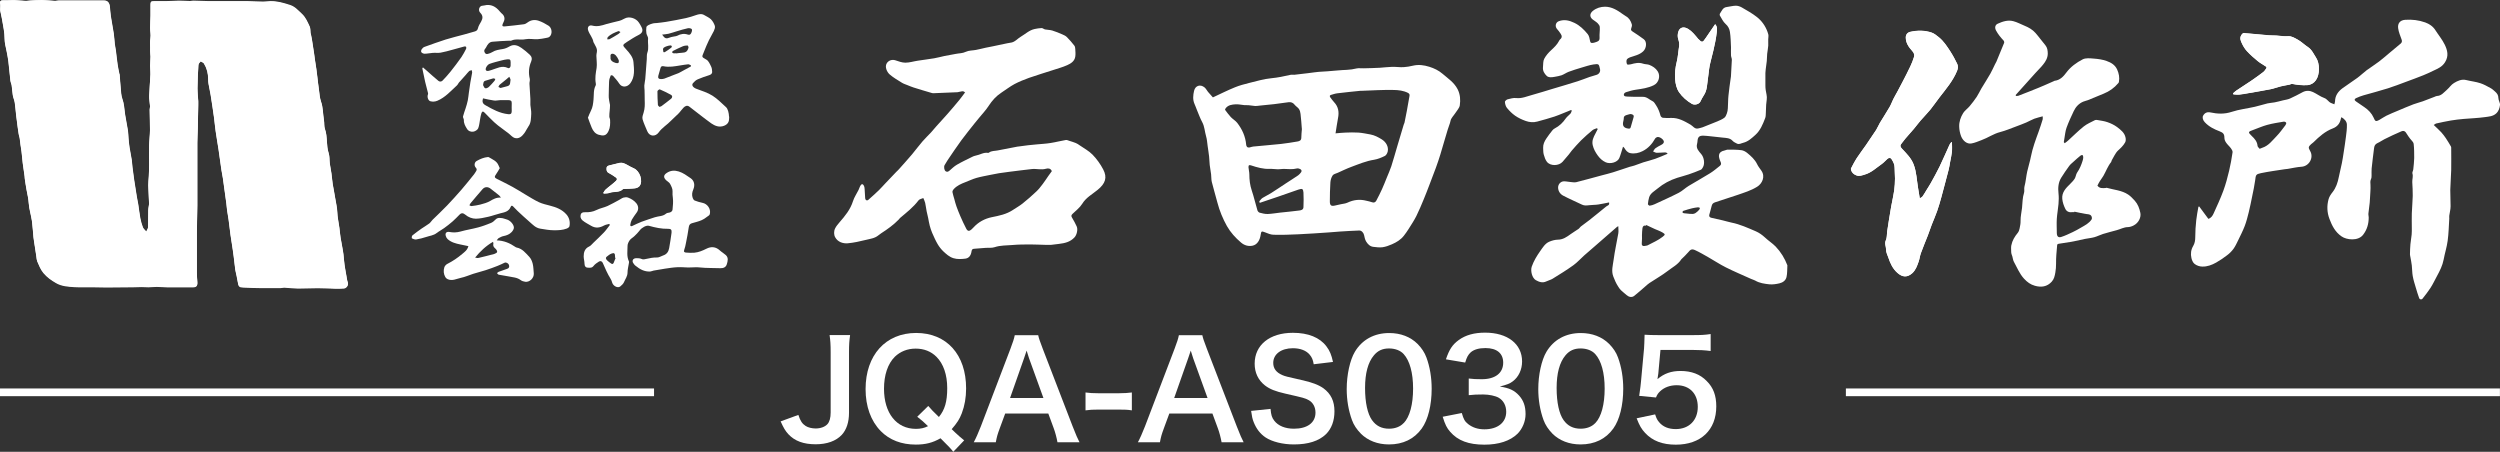 <?xml version="1.0" encoding="UTF-8"?>
<svg id="_レイヤー_2" data-name="レイヤー_2" xmlns="http://www.w3.org/2000/svg" viewBox="0 0 324.29 58.61">
  <rect x="0" y="0" width="324.29" height="58.61" fill="#333333" stroke="none"/>
  <defs>
    <style>
      .cls-1, .cls-2 {
        fill: #fff;
      }

      .cls-2 {
        fill-rule: evenodd;
      }
    </style>
  </defs>
  <g id="_レイヤー_1-2" data-name="レイヤー_1">
    <g>
      <g id="b">
        <g id="c">
          <g>
            <path class="cls-2" d="M18.97,30.02c-.19-.23-.36-.37-.43-.54-.14-.38-.26-.77-.33-1.17-.11-.58-.17-1.17-.26-1.75-.05-.34-.13-.68-.19-1.02-.12-.74-.24-1.48-.35-2.22-.08-.55-.15-1.1-.22-1.65-.04-.31-.05-.62-.09-.92-.09-.55-.2-1.09-.29-1.64-.06-.39-.1-.78-.13-1.17-.03-.34-.02-.68-.08-1.02-.11-.7-.26-1.4-.37-2.11-.1-.67-.11-1.34-.35-1.99-.17-.46-.17-1-.22-1.5-.06-.55-.09-1.1-.13-1.65,0-.04-.03-.08-.04-.12-.08-.4-.18-.81-.23-1.22-.09-.59-.14-1.18-.22-1.78-.04-.28-.1-.56-.14-.84-.05-.46-.07-.93-.14-1.39-.11-.74-.26-1.46-.37-2.2-.06-.42-.09-.84-.13-1.26-.05-.53-.32-.81-.77-.8h-5.88c-.15,0-.31.05-.46.05-.57-.03-1.13-.09-1.7-.11-.51,0-1.02.03-1.52.06-.19,0-.38.06-.56.05-.52,0-1.01-.07-1.5-.09C1.42,0,.97.07.52.04.08.02-.06.14.03.58.06.72.03.87.03,1.01S0,1.29.03,1.42c.07.37.17.73.23,1.1.14.86.35,1.71.34,2.6,0,.51.16,1.01.25,1.52.08.43.18.86.23,1.3.1.85.17,1.71.27,2.57.02.19.13.38.16.57.06.43.08.87.15,1.3.05.32.2.62.25.94.08.54.12,1.09.18,1.64.06.54.14,1.09.21,1.63.04.29.08.58.13.87.03.16.09.31.12.48.04.29.07.59.11.88.04.29.1.58.13.87.06.51.1,1.02.16,1.53.07.56.16,1.12.24,1.68,0,.09,0,.19.02.29.08.5.14,1.01.24,1.5.12.58.24,1.15.28,1.75.06.76.3,1.5.41,2.25.1.7.13,1.41.2,2.12.05.43.13.85.19,1.28.06.42.12.83.19,1.25.03.2.04.41.11.59.23.53.43,1.05.81,1.51.47.56,1.04.95,1.65,1.3.72.41,1.55.46,2.36.51.78.05,1.57,0,2.36.02.6,0,1.2.03,1.81.03,1.14,0,2.27-.02,3.41-.03.38,0,.76-.03,1.15-.03.29,0,.59.03.88.03.36,0,.72-.06,1.08-.05.46,0,.93.05,1.39.06h3.26c.49,0,.64-.17.6-.66-.03-.42-.06-.83-.06-1.25,0-1.69-.01-3.38,0-5.07,0-1.2.05-2.4.06-3.6.01-1.02,0-2.05,0-3.07v-5.06c0-.61.04-1.22.06-1.83.03-1.03.04-2.06.06-3.09v-.48c-.03-.55-.11-1.11-.1-1.66.01-1.01.06-2.02.12-3.03.01-.17.15-.35.28-.48.03-.03.25.1.37.18.06.04.09.12.12.18.36.59.49,1.24.5,1.93,0,.21.01.42.05.63.08.48.19.95.27,1.42.09.52.16,1.04.24,1.56.07.49.14.97.21,1.46.07.56.12,1.13.2,1.69.11.78.25,1.56.37,2.34.13.9.25,1.79.38,2.69.05.36.14.72.19,1.08.16,1.09.3,2.18.45,3.27.04.28.05.57.09.85.06.42.14.84.2,1.26.09.66.16,1.32.25,1.98.09.64.19,1.27.29,1.9.04.29.09.58.12.88.07.55.13,1.11.2,1.67,0,.07.02.14.04.22.09.46.21.91.28,1.37.09.62.17.72.7.75.84.04,1.67.06,2.51.07.77,0,1.53,0,2.3,0,.18,0,.35-.06.53-.06.6.03,1.2.11,1.79.12.85,0,1.7-.05,2.55-.05.74,0,1.48.05,2.22.07.39,0,.77.02,1.16-.02.38-.03.64-.46.51-.77-.05-.12-.07-.26-.1-.39-.04-.2-.07-.39-.1-.59-.07-.43-.16-.87-.22-1.31-.06-.45-.09-.9-.14-1.35-.02-.16-.04-.31-.07-.47-.1-.56-.21-1.11-.3-1.67-.07-.44-.1-.88-.16-1.32-.09-.68-.25-1.35-.27-2.03-.02-.6-.18-1.16-.26-1.74-.09-.62-.23-1.24-.33-1.86-.07-.47-.11-.95-.17-1.42-.06-.42-.15-.84-.21-1.26-.06-.45,0-.93-.15-1.35-.33-1.02-.11-2.11-.48-3.12-.13-.36-.06-.78-.13-1.17-.14-.79-.1-1.6-.38-2.39-.17-.49-.19-1.04-.27-1.57s-.13-1.07-.2-1.6c-.04-.35-.08-.7-.13-1.04-.06-.41-.13-.83-.19-1.24-.04-.27-.07-.54-.11-.82-.09-.6-.18-1.21-.28-1.81-.03-.21-.08-.41-.12-.61-.02-.08-.05-.16-.06-.24-.03-.26,0-.56-.1-.78-.28-.6-.52-1.21-1.04-1.68-.47-.43-.86-.9-1.51-1.12-.84-.28-1.67-.52-2.56-.5-.32,0-.63.06-.95.06-.65,0-1.29-.04-1.94-.06h-5.07c-.68,0-1.35-.04-2.03-.06-.14,0-.29.06-.43.05-.48-.01-.96-.05-1.44-.05-.57,0-1.14.05-1.71.06-.51.01-1.02,0-1.54,0-.37,0-.43.07-.43.42v1.43c-.01.53-.05,1.07-.05,1.6,0,.44.11.89.04,1.31-.1.54,0,1.07-.04,1.61-.01.26.05.53.05.79,0,.4-.05.79-.05,1.19,0,.37.05.75.04,1.12-.04.93-.13,1.85-.16,2.78-.01.45.08.9.11,1.35,0,.14-.05.29-.05.44.01.89.05,1.78.04,2.67,0,.66-.1,1.32-.11,1.98-.02.82,0,1.64,0,2.46,0,.51-.01,1.02-.04,1.53-.02.39-.08.78-.07,1.17.02.78.09,1.55.1,2.33,0,.3-.09.6-.1.91-.02.74,0,1.49-.03,2.23,0,.17-.14.33-.24.56v-.08Z"/>
            <path class="cls-2" d="M18.97,30.02c.1-.22.23-.39.24-.56.03-.74,0-1.49.03-2.23,0-.3.11-.61.1-.91-.02-.78-.09-1.56-.1-2.33,0-.39.06-.78.07-1.17.02-.51.03-1.02.04-1.53,0-.82-.01-1.64,0-2.46.02-.66.11-1.32.11-1.98,0-.89-.03-1.78-.04-2.67,0-.15.06-.29.05-.44-.03-.45-.13-.9-.11-1.35.03-.93.12-1.85.16-2.78.02-.37-.04-.75-.04-1.12,0-.4.05-.79.05-1.19,0-.26-.06-.53-.05-.79.03-.53-.06-1.07.04-1.61.07-.42-.04-.87-.04-1.31,0-.53.04-1.07.05-1.6.01-.48,0-.95,0-1.43,0-.36.06-.42.43-.42h1.54c.57,0,1.14-.05,1.71-.06.48,0,.96.04,1.44.05.14,0,.29-.06.43-.05.68.01,1.35.05,2.03.06,1.2.01,2.4,0,3.59,0h1.48c.65.01,1.29.05,1.94.06.32,0,.63-.05.95-.06.89-.02,1.72.23,2.56.5.65.21,1.04.69,1.51,1.12.52.47.76,1.09,1.04,1.68.1.23.07.52.1.78,0,.08.04.16.06.24.04.2.09.41.12.61.1.6.19,1.2.28,1.81.04.27.07.54.11.82.06.41.13.83.19,1.24.05.35.08.69.13,1.04.06.53.12,1.07.2,1.6.07.53.1,1.08.27,1.57.28.78.24,1.59.38,2.39.07.39,0,.81.13,1.17.36,1.01.14,2.1.48,3.12.14.42.09.9.15,1.35.06.42.15.84.21,1.26.07.47.1.95.17,1.42.1.62.24,1.24.33,1.86.08.58.25,1.14.26,1.74.02.68.18,1.35.27,2.03.06.44.09.88.16,1.32.09.56.2,1.11.3,1.67.03.16.05.31.07.47.05.45.08.91.14,1.35.06.44.14.87.22,1.31.03.2.06.39.1.59.02.13.05.26.1.39.13.31-.13.73-.51.77-.38.03-.77.03-1.16.02-.74-.02-1.48-.07-2.22-.07-.85,0-1.7.06-2.55.05-.6,0-1.19-.08-1.79-.12-.17,0-.35.05-.53.06-.77,0-1.53,0-2.3,0-.84,0-1.68-.03-2.51-.07-.52-.03-.61-.13-.7-.75-.06-.46-.18-.92-.28-1.37-.01-.07-.03-.14-.04-.22-.07-.56-.13-1.11-.2-1.67-.04-.29-.08-.59-.12-.88-.1-.63-.2-1.27-.29-1.9-.09-.66-.16-1.32-.25-1.98-.06-.42-.14-.84-.2-1.26-.04-.28-.05-.57-.09-.85-.15-1.09-.29-2.18-.45-3.27-.05-.36-.14-.72-.19-1.08-.13-.9-.25-1.79-.38-2.69-.12-.78-.26-1.56-.37-2.34-.08-.56-.13-1.13-.2-1.69-.06-.49-.14-.97-.21-1.46-.08-.52-.15-1.04-.24-1.56-.08-.48-.19-.95-.27-1.42-.04-.21-.05-.42-.05-.63,0-.69-.14-1.34-.5-1.93-.04-.06-.07-.14-.12-.18-.12-.08-.33-.21-.37-.18-.13.13-.27.31-.28.48-.06,1.01-.11,2.02-.12,3.03,0,.55.07,1.11.1,1.66v.48c-.02,1.03-.04,2.06-.06,3.09-.02.61-.05,1.22-.06,1.83-.01.87,0,1.75,0,2.62v5.51c-.01,1.2-.05,2.4-.06,3.6-.01,1.69,0,3.38,0,5.07,0,.42.03.83.06,1.25.04.49-.11.66-.6.66h-3.26c-.46,0-.93-.05-1.39-.06-.36,0-.72.05-1.08.05-.29,0-.59-.03-.88-.03-.38,0-.76.03-1.15.03-1.14,0-2.27.03-3.41.03-.6,0-1.2-.02-1.81-.03-.79,0-1.58.03-2.36-.02-.81-.05-1.64-.1-2.36-.51-.6-.34-1.18-.74-1.65-1.3-.39-.46-.58-.99-.81-1.51-.08-.18-.08-.39-.11-.59-.07-.42-.13-.83-.19-1.25-.06-.43-.14-.85-.19-1.28-.08-.71-.1-1.42-.2-2.12-.11-.76-.35-1.5-.41-2.25-.04-.6-.17-1.17-.28-1.75-.1-.5-.16-1-.24-1.5,0-.09,0-.19-.02-.29-.08-.56-.17-1.12-.24-1.68-.06-.51-.1-1.02-.16-1.53-.03-.29-.09-.58-.13-.87s-.06-.59-.11-.88c-.02-.16-.09-.31-.12-.48-.05-.29-.09-.58-.13-.87-.07-.54-.14-1.09-.21-1.63-.06-.55-.1-1.1-.18-1.64-.05-.32-.2-.62-.25-.94-.07-.43-.09-.87-.15-1.3-.03-.19-.13-.38-.16-.57-.1-.86-.16-1.72-.27-2.57-.05-.44-.16-.87-.23-1.3-.09-.51-.26-1.01-.25-1.52,0-.89-.2-1.74-.34-2.6-.06-.37-.16-.73-.23-1.1C.02,1.21.04,1.07.04.93S.06.64.04.5C-.06.14.08.02.52.04c.45.03.9-.03,1.35-.02.49.02.98.09,1.47.12.19,0,.37-.04.56-.05.51-.03,1.02-.07,1.52-.06.57,0,1.13.08,1.7.11.15,0,.31-.05.46-.05h5.88c.45-.02.72.26.77.8.04.42.07.85.13,1.26.11.74.26,1.46.37,2.2.07.46.09.93.14,1.39.03.28.1.56.14.84.08.59.13,1.19.22,1.78.06.41.15.81.23,1.22,0,.04.04.08.04.12.05.55.08,1.1.13,1.65.05.5.05,1.04.22,1.5.24.65.25,1.33.35,1.99.1.71.26,1.4.37,2.11.05.34.04.68.08,1.02.04.39.07.78.13,1.17.08.55.2,1.09.29,1.64.05.3.06.61.09.92.07.55.14,1.1.22,1.65.11.74.23,1.48.35,2.22.06.34.13.68.19,1.02.09.58.15,1.17.26,1.75.08.4.19.79.33,1.17.07.18.24.32.43.54l.03-.03Z"/>
            <g>
              <path class="cls-2" d="M249.02,25.72c-.09-.52-.15-.93-.22-1.35-.16-.99-.19-2-.55-2.97-.32-.87-.94-1.45-1.53-2.09-.19-.21-.29-.38-.1-.63.19-.24.38-.49.57-.73.36-.42.74-.84,1.1-1.26.29-.34.54-.7.83-1.03.43-.49.88-.96,1.3-1.46.4-.5.76-1.03,1.15-1.54.84-1.09,1.75-2.14,2.29-3.45.13-.32.16-.62.02-.91-.27-.55-.56-1.1-.89-1.61-.43-.66-.86-1.34-1.49-1.84-.29-.24-.61-.5-.95-.61-.9-.3-1.83-.3-2.76-.09-.35.08-.57.35-.58.71,0,.74.4,1.28.85,1.78.21.23.3.48.22.76-.13.42-.29.83-.48,1.23-.33.69-.68,1.37-1.03,2.05-.2.4-.42.79-.63,1.19-.18.34-.38.67-.55,1.01s-.29.7-.48,1.02c-.41.69-.85,1.37-1.26,2.06-.18.29-.3.62-.48.91-.43.66-.87,1.31-1.32,1.96-.4.57-.82,1.12-1.2,1.7-.28.42-.5.88-.74,1.33-.03.05,0,.14,0,.2.11.35.33.56.69.7.39.15.74,0,1.07-.1.86-.24,1.5-.87,2.22-1.37.27-.19.49-.45.74-.67.21-.18.41-.17.56.07.19.32.38.65.37,1.06,0,.47.06.95.05,1.42,0,.51-.03,1.03-.1,1.53-.11.72-.27,1.43-.4,2.14-.11.6-.2,1.2-.3,1.81-.08.47-.15.95-.22,1.43-.05.36,0,.77-.16,1.09-.21.44.04.81.02,1.22,0,.34.18.69.3,1.04.25.75.57,1.45,1.19,1.99.65.57,1.26.6,1.91.03.44-.4.63-.94.82-1.48.13-.37.17-.78.31-1.15.28-.77.6-1.53.9-2.29.18-.46.32-.92.5-1.38.23-.59.49-1.17.7-1.77.2-.57.37-1.16.53-1.74.33-1.19.64-2.38.95-3.58.09-.33.14-.68.2-1.02.08-.45.19-.9.24-1.36.04-.4,0-.8,0-1.2l-.09-.02c-.08.11-.17.22-.23.34-.43.94-.84,1.9-1.29,2.84-.35.73-.75,1.44-1.15,2.15-.17.3-.36.59-.54.88-.17.28-.33.56-.52.83-.07.1-.2.15-.36.25v-.03Z"/>
              <path class="cls-2" d="M289.66,12.12s.03.08.05.11c.25.01.5.06.74.03.39-.04.78-.12,1.17-.18.97-.17,1.95-.33,2.91-.52.45-.09.87-.26,1.32-.37.38-.09.77-.15,1.16-.23.11-.02.22-.11.32-.09.65.13,1.31.21,1.97.16.46-.03.85-.27,1.11-.64.53-.74.52-2.16.02-2.92-.32-.49-.54-1.04-1.08-1.39-.44-.29-.83-.69-1.31-.95-.39-.21-.77-.47-1.25-.44-.18.01-.37.02-.55,0-.33-.02-.66-.07-.99-.09-.31-.02-.63,0-.94-.03-.93-.08-1.86-.17-2.79-.25-.08,0-.17,0-.25-.02-.29-.09-.42.05-.56.29-.2.36-.06.69.08.98.17.38.39.75.67,1.05.43.46.91.88,1.4,1.29.33.27.71.47,1.07.71.05.03.1.15.08.18-.13.19-.25.4-.43.54-.52.4-1.07.78-1.61,1.16-.62.42-1.26.82-1.88,1.24-.15.1-.29.24-.43.36v.02Z"/>
              <path class="cls-2" d="M222.48,3.14c-.41.61-.81,1.19-1.21,1.77-.42.63-.48.65-1,.12-.02-.02-.03-.03-.04-.05-.38-.45-.73-.91-1.25-1.23-.58-.35-1.1-.22-1.29.41-.08.28-.1.62,0,.89.11.34.17.65.11,1-.11.64-.14,1.3-.29,1.93-.19.75-.27,1.5-.22,2.27.05.61.18,1.22.52,1.72.43.62,1,1.11,1.65,1.49.37.22.94.04,1.1-.28.14-.27.26-.55.43-.79.48-.68.44-1.48.56-2.23.09-.56.12-1.14.23-1.69.13-.65.33-1.27.47-1.92.16-.74.34-1.47.42-2.22.04-.37.17-.81-.19-1.2h0Z"/>
              <path class="cls-2" d="M78.27,25.01s.04.05.06.08c.25-.03.51,0,.74-.09.57-.22,1.26.01,1.75-.49.02-.02.08-.02.12-.02.48-.02.96-.02,1.43-.08.21-.03.48-.13.6-.3.48-.65.02-1.95-.74-2.28-.32-.13-.61-.31-.92-.48-.29-.16-.6-.3-.94-.23-.42.09-.84.2-1.26.31-.19.05-.4.09-.42.35s-.01.5.28.64c.32.16.62.38.92.58.21.14.16.32.02.45-.21.21-.45.39-.68.58s-.47.36-.68.56c-.11.11-.18.26-.27.39v.03Z"/>
              <path class="cls-2" d="M209.99,29.32c-.07.03-.17.05-.25.12-.5.43-.99.86-1.48,1.29-.49.43-.98.86-1.48,1.29-.43.37-.86.73-1.28,1.11-.47.42-.89.9-1.4,1.27-.87.63-1.79,1.19-2.71,1.76-.24.15-.54.21-.8.34-.49.24-.94.08-1.37-.16-.49-.28-.71-1.21-.53-1.75.26-.74.66-1.4,1.1-2.02.32-.45.63-.98,1.16-1.21.35-.15.74-.26,1.11-.27.68,0,1.17-.35,1.68-.72.33-.24.68-.44,1.01-.67.12-.08.19-.22.3-.31.37-.29.75-.55,1.12-.84.74-.58,1.46-1.18,2.19-1.77.16-.13.45-.14.36-.52-.47.09-.94.2-1.42.27-.39.06-.78.04-1.17.09-.32.04-.61.07-.91-.07-.81-.39-1.65-.75-2.45-1.17-.38-.2-.65-.57-.66-1.05,0-.44.34-.81.77-.81.31,0,.61.08.92.1.22.02.46.06.67.01,1.11-.28,2.22-.59,3.33-.89.48-.13.97-.24,1.44-.39.72-.22,1.43-.48,2.15-.71.2-.06.4-.09.6-.16.39-.13.78-.29,1.17-.42.51-.16,1.04-.28,1.55-.46.53-.19,1.05-.42,1.57-.64v-.1c-.09-.03-.18-.09-.27-.09-.37,0-.74.06-1.1.05-.16,0-.32-.11-.48-.17.1-.14.18-.32.31-.42.22-.16.47-.29.72-.42.44-.22.5-.5.11-.82-.14-.12-.33-.21-.5-.22-.12-.01-.31.1-.37.2-.39.7-.92,1.28-1.62,1.63-.49.25-1.06.38-1.62.26-.35-.08-.57-.35-.75-.66-.04-.07-.12-.12-.18-.17-.17.52-.29,1.01-.48,1.47-.23.56-1.17.82-1.77.55-.42-.19-.75-.5-1.02-.87-.3-.41-.54-.84-.66-1.35-.13-.58.1-1.03.35-1.5.1-.19.2-.39.3-.59-.03-.04-.07-.07-.1-.11-.19.08-.41.12-.57.25-.51.42-1.01.86-1.49,1.33-.43.42-.81.88-1.21,1.33-.14.16-.24.34-.38.5-.27.32-.54.64-.81.95-.49.55-1.59.57-2.03,0-.2-.26-.32-.61-.41-.94-.08-.27-.06-.57-.08-.86-.02-.46.17-.86.42-1.23.24-.36.5-.7.77-1.04.08-.11.2-.2.31-.26.6-.31,1.07-.76,1.45-1.32.16-.23.41-.39.59-.6.09-.1.12-.26.18-.39l-.1-.08c-.72.28-1.42.6-2.15.85-.74.25-1.49.44-2.24.65-.5.14-1.01.09-1.49-.08-.48-.17-.95-.39-1.37-.68-.4-.28-.76-.64-1.07-1.02-.16-.2-.24-.51-.26-.78,0-.1.22-.3.36-.33.37-.08.71-.21,1.12-.16.72.08,1.39-.23,2.07-.41.9-.25,1.79-.53,2.68-.8,1.07-.32,2.14-.63,3.21-.97.51-.16,1.01-.37,1.52-.55.3-.1.61-.19.92-.28.34-.1.53-.41.46-.74-.15-.68-.15-.71-.85-.61-.54.08-1.06.27-1.59.42-.54.16-1.08.33-1.62.53-.32.12-.6.33-.92.45-.28.1-.58.14-.88.2-.21.04-.42.07-.62.06-.15-.01-.33-.07-.43-.17-.31-.3-.54-.66-.49-1.14.04-.36,0-.78.16-1.08.22-.42.55-.8.9-1.12.39-.36.76-.71,1.01-1.18.04-.07.08-.16.14-.21.29-.23.27-.48.08-.75-.14-.21-.28-.41-.45-.59-.32-.34-.21-.88.21-1.03.72-.27,1.38-.1,2.04.22.7.34,1.23.87,1.71,1.45.19.23.25.59.31.9.04.22.14.27.31.25.13,0,.27-.05.39-.09.29-.09.56-.17.53-.6-.03-.45.06-.92.03-1.37,0-.17-.15-.37-.28-.5-.19-.19-.44-.32-.65-.49-.4-.32-.4-.76.03-1.11.48-.38,1-.53,1.57-.54.91,0,1.64.48,2.35.99.12.09.24.17.36.24.42.23.64.61.77,1.04.05.15,0,.35-.06.5-.09.22-.03.32.15.44.5.33,1,.65,1.47,1.01.43.32.36,1.16-.08,1.57-.49.46-1.12.57-1.72.78-.16.06-.37.18-.42.32-.06.17-.03.42.05.58.04.07.33.04.49,0,.53-.15,1.04-.27,1.59-.08.25.09.54.06.79.15.44.17.84.43,1.1.84.39.6.15,1.48-.5,1.8-.74.37-1.54.47-2.35.59-.43.06-.85.19-1.26.32-.19.06-.35.24-.25.44.05.1.28.13.44.13.66.02,1.32.05,1.98.03.54-.02.87.38,1.3.58.18.08.29.32.42.5.28.42.46.88.59,1.38.03.11.19.25.31.26.35.04.7.03,1.06.02.95-.04,1.73.42,2.52.87.32.18.54.61,1,.49.19-.05.39-.08.57-.15.64-.25,1.27-.5,1.9-.76.31-.13.64-.27.91-.47.16-.12.26-.36.33-.56.08-.21.12-.45.13-.68.04-.55.02-1.1.08-1.64.07-.76.19-1.51.29-2.26,0-.06.02-.13.03-.19.04-.73.09-1.47.12-2.2,0-.18-.1-.36-.11-.55-.02-.35,0-.71,0-1.06-.03-.67-.04-1.34-.14-2-.06-.39-.23-.75-.57-1.04-.32-.28-.51-.72-.74-1.09-.03-.05-.02-.16,0-.22.24-.35.37-.82.9-.88.39-.05.78-.16,1.17-.17.26,0,.54.09.77.22.67.39,1.36.77,1.97,1.25.62.49,1.09,1.14,1.37,1.91.08.23.16.42.12.69-.05.36,0,.73-.02,1.1-.02.36-.1.71-.14,1.07-.03.31-.02.63-.05.94-.04.36-.1.72-.14,1.08-.02.16-.04.32-.04.47v1.62c0,.4.06.79.15,1.19.1.41-.02.86-.05,1.3-.02.33-.02.67-.04,1-.02.24,0,.5-.08.72-.31.81-.63,1.62-1.29,2.21-.46.41-.92.85-1.56,1.01-.28.06-.53.26-.83.1-.19-.1-.41-.19-.55-.35-.36-.39-.83-.37-1.28-.42-.55-.07-1.1-.13-1.65-.18-.28-.03-.56-.06-.85-.07-.56-.02-.75.18-.78.75,0,.11-.04.23-.06.34-.14.57.23.92.55,1.3.38.45.48,1.25.22,1.7-.07.13-.16.28-.28.33-.51.22-1.04.42-1.57.6-.49.17-1,.29-1.5.45-.93.3-1.79.76-2.53,1.38-.4.34-.92.59-1.1,1.14-.09.29-.13.59-.16.89,0,.06.16.21.23.2.21-.03.43-.09.62-.18,1.05-.49,2.12-.96,3.15-1.49.46-.24.84-.62,1.28-.89.92-.56,1.86-1.07,2.77-1.64.46-.28.87-.64,1.29-.97.2-.16.17-.33.07-.56-.29-.64-.36-1.25.53-1.43.15-.03.3-.12.45-.11.58,0,1.16,0,1.73.07.26.03.54.18.75.35.51.42,1,.85,1.3,1.47.14.3.36.56.55.84.54.77.1,1.69-.56,2.09-.79.49-1.66.75-2.52,1.05-.97.33-1.94.65-2.92.96-.25.08-.39.21-.45.47-.09.39-.21.76-.31,1.15-.05.22.06.34.27.39.49.11.97.21,1.46.33.38.09.76.21,1.14.29,1.11.22,2.13.69,3.16,1.13.44.19.83.47,1.19.8.44.42.97.75,1.39,1.18.67.7,1.17,1.52,1.52,2.43v.03c-.03.5,0,1.01-.11,1.49-.1.45-.48.72-.91.82-.42.1-.88.17-1.31.13-.63-.07-1.28-.15-1.85-.49-.16-.09-.35-.13-.52-.21-1.1-.5-2.21-.96-3.28-1.5-.8-.4-1.54-.9-2.32-1.34-.55-.31-1.09-.63-1.66-.89-.43-.2-.61-.09-.9.27-.25.3-.54.56-.81.83-.03.03-.07.05-.09.09-.44.69-1.17,1.04-1.78,1.52-.74.57-1.57,1.03-2.35,1.55-.2.13-.38.31-.57.47-.47.4-.92.82-1.41,1.2-.31.24-.7.15-.99-.11-.24-.22-.51-.41-.74-.64-.15-.14-.26-.33-.37-.5-.26-.4-.44-.82-.61-1.27-.28-.75-.05-1.45.04-2.15.15-1.15.41-2.29.61-3.44.05-.29,0-.59,0-.93l.06-.02ZM213.54,29.19l-.03.08c-.28-.06-.43.08-.46.34-.04.29-.05.59-.06.89,0,.31.02.63-.02.93-.06.39.08.55.45.46.11-.03.24-.02.33-.08.65-.35,1.34-.63,1.93-1.1.34-.27.35-.33-.04-.56-.31-.18-.65-.3-.98-.44-.37-.17-.74-.35-1.11-.52h0ZM211.44,14.8c-.1.03-.3.07-.5.14-.18.07-.33.17-.31.41,0,.12-.03.25-.06.37-.15.59.05.88.64.96.19.02.28,0,.33-.21.11-.43.26-.85.37-1.29.06-.23-.1-.38-.46-.39h0ZM219.3,27.73c.51.12.81-.2,1.11-.52.06-.06.07-.16.1-.24-.08-.03-.17-.09-.25-.08-.26.03-.52.07-.77.13-.38.09-.76.21-1.13.33-.06.02-.13.13-.11.19,0,.05.11.12.18.12.29.04.58.06.87.09v-.02Z"/>
              <path class="cls-2" d="M315.65,16.17c.37.36.72.66,1.03,1,.21.23.4.49.58.75.24.35.45.72.67,1.09.04.07.03.16.03.25,0,.93.02,1.86,0,2.79-.02.86-.1,1.73-.12,2.59-.01.71.05,1.42.04,2.12,0,.41-.12.81-.17,1.21-.02.12,0,.25,0,.37-.06.97-.08,1.94-.21,2.9-.11.82-.37,1.61-.52,2.43-.15.78-.5,1.47-.87,2.15-.28.51-.52,1.04-.84,1.53-.31.48-.67.93-1.02,1.38-.13.17-.37.14-.45-.07-.16-.44-.3-.89-.43-1.34-.15-.5-.31-1-.4-1.51-.08-.45-.07-.91-.12-1.37-.04-.36-.12-.72-.18-1.08-.02-.12-.06-.25-.06-.37.01-.44.02-.88.06-1.31.04-.42.12-.83.16-1.25.03-.31.02-.62.02-.94,0-.6-.02-1.21,0-1.81.03-.76.1-1.51.12-2.27.01-.6-.03-1.2-.06-1.79-.02-.37.14-.73.02-1.11-.05-.15.09-.35.11-.54.05-.49.11-.97.12-1.46,0-.62,0-1.25-.07-1.86-.03-.23-.3-.44-.46-.66-.15-.2-.3-.4-.43-.62-.19-.34-.38-.47-.73-.32-.74.31-1.46.66-2.17,1.01-.31.15-.59.37-.9.5-.32.14-.42.39-.45.69-.11.87-.22,1.74-.31,2.61-.03.3,0,.6-.01.9,0,.16,0,.33-.07.46-.12.26-.09.5-.07.77.03.55-.04,1.11-.06,1.66-.01.21-.02.43-.04.64-.05.47-.12.94-.17,1.41-.02.16.04.33.04.5,0,.83-.21,1.59-.73,2.26-.65.84-2.14.67-2.8.2-.81-.56-1.23-1.37-1.56-2.26-.32-.84-.35-1.7-.12-2.55.09-.33.3-.65.52-.92.45-.58.67-1.24.81-1.96.12-.61.28-1.2.4-1.81.09-.45.16-.91.23-1.37.1-.67.21-1.33.29-2,.07-.55.15-1.1.13-1.64-.02-.41-.33-.73-.71-.95-.03.08-.07.16-.08.24-.13.59-.45.99-1.04,1.22-.98.37-1.76,1.06-2.5,1.79-.1.1-.22.17-.32.26-.36.34-.37.43-.12.87.51.87-.13,1.99-1.12,2.05-.6.04-1.19.18-1.79.28-.12.02-.25.02-.37.04-1.04.16-2.08.3-3.1.51-.67.14-.66.24-.75.94-.09.68-.24,1.36-.38,2.04-.14.7-.28,1.4-.45,2.09-.15.6-.3,1.2-.52,1.78-.25.65-.57,1.27-.87,1.89-.18.37-.36.76-.6,1.09-.23.31-.51.59-.82.82-.45.35-.93.67-1.42.95-.55.31-1.16.54-1.8.52-.34,0-.72-.13-.99-.34-.22-.16-.36-.5-.42-.78-.12-.53-.06-1.06.23-1.55.21-.35.27-.74.27-1.16,0-.73.05-1.47.13-2.2.06-.58.18-1.15.28-1.73l.1-.04c.4.54.79,1.07,1.19,1.61.37-.12.55-.41.68-.7.44-.97.89-1.94,1.26-2.94.31-.84.54-1.71.75-2.59.19-.79.33-1.6.45-2.41.02-.16-.1-.36-.21-.51-.19-.26-.45-.47-.63-.74-.12-.17-.22-.4-.22-.61,0-.53-.18-.68-.63-.86-.71-.27-1.38-.6-1.91-1.17-.26-.27-.35-.63-.22-.86.21-.37.52-.5.93-.42.93.2,1.83.24,2.77-.07.97-.32,2.01-.43,3.01-.66.55-.12,1.1-.31,1.65-.44.29-.07.6-.07.9-.13.37-.07.73-.17,1.09-.26.3-.07.62-.11.9-.23.57-.25,1.12-.55,1.67-.84.44-.23.9-.21,1.33-.01.5.23.95.59,1.46.77.38.13.53.49.86.64.15.07.3.12.45.18.03-.13.09-.25.09-.38.01-.74.39-1.27.95-1.69.64-.47,1.31-.89,1.95-1.36.41-.3.78-.67,1.19-.98.53-.39,1.09-.73,1.61-1.13.49-.37.96-.79,1.44-1.19.46-.38.93-.76,1.38-1.15.16-.14.2-.31.11-.54-.17-.47-.37-.94-.44-1.43-.09-.62.22-1.06.91-1.11.88-.06,1.77.04,2.6.34.52.19,1,.5,1.32,1.01.4.63.89,1.21,1.21,1.87.35.72.55,1.47.04,2.28-.38.61-.95.84-1.53,1.11-.42.2-.84.41-1.28.58-.75.3-1.51.58-2.27.86-.78.29-1.55.59-2.34.84-1.04.33-2.09.6-3.14.9-.33.1-.67.22-.98.37-.22.1-.25.27-.02.42.37.25.74.51,1.11.76.51.35.93.78,1.19,1.36.19.41.22.57.74.28.31-.17.6-.39.91-.54.48-.23.98-.44,1.47-.64.68-.29,1.36-.58,2.04-.84.4-.15.82-.25,1.22-.39.52-.19,1.02-.4,1.54-.59.1-.04.19-.1.29-.1.58-.02.9-.47,1.29-.8.32-.28.56-.67.92-.88.48-.29,1-.54,1.62-.38.59.15,1.21.21,1.79.4.47.15.9.4,1.34.64.21.11.4.29.58.45.25.22.43.46.43.84,0,.3.24.62.21.9-.05.4-.17.8-.51,1.11-.42.37-.94.39-1.43.46-.93.13-1.87.16-2.81.24-.54.05-1.08.11-1.62.2-.65.11-1.28.25-1.92.39-.09.02-.16.1-.31.2l-.04-.05ZM293.12,19.3c.16-.06.24-.1.33-.13.82-.26,1.3-.94,1.86-1.51.42-.43.77-.93,1.14-1.41.07-.09.14-.26.1-.33-.04-.09-.22-.16-.32-.14-.72.12-1.44.23-2.14.42-.62.17-1.22.44-1.83.66-.66.23-.68.29-.18.77.38.36.71.72.76,1.29.01.14.18.26.28.39h0Z"/>
              <path class="cls-2" d="M157.34,12.63c.99-.46,1.9-.92,2.84-1.3.6-.25,1.23-.41,1.86-.57.95-.23,1.89-.52,2.86-.61.85-.08,1.66-.25,2.48-.44.16-.04.34,0,.51-.01.57-.06,1.14-.13,1.71-.2l.93-.12c.18-.02.35-.05.53-.06.37-.03.74-.04,1.11-.07.85-.06,1.7-.16,2.55-.19.43-.02.83-.08,1.24-.18.3-.07.64,0,.96-.02.69-.02,1.37-.03,2.06-.07.54-.03,1.07-.11,1.61-.12.5-.01.99.07,1.49.04.4-.02.81-.1,1.2-.19.72-.17,1.41-.08,2.12.14.64.2,1.22.48,1.72.91.71.61,1.51,1.13,1.96,2.01.34.67.38,1.38.28,2.08-.05.36-.38.68-.59,1.02-.21.33-.54.63-.61.98-.08.41-.26.77-.37,1.16-.13.47-.28.94-.42,1.41-.18.61-.35,1.23-.54,1.83-.18.58-.37,1.15-.58,1.72-.27.75-.56,1.48-.84,2.22-.24.61-.46,1.22-.72,1.83-.31.74-.61,1.48-.97,2.2-.29.57-.64,1.1-.98,1.64-.19.31-.41.61-.63.9-.41.53-.96.86-1.56,1.12-.38.17-.8.32-1.21.38-.39.05-.8,0-1.2-.05-.44-.05-.73-.36-.94-.71-.14-.24-.2-.54-.26-.82-.06-.3-.33-.6-.62-.59-.82.03-1.64.08-2.46.13-.51.03-1.02.09-1.54.12-1.3.09-2.6.18-3.9.24-1.07.05-2.14.09-3.21.06-.38,0-.76-.18-1.13-.32-.44-.17-.48-.14-.55.32-.1.7-.44,1.29-1.06,1.42-.54.11-1.06-.04-1.49-.41-.72-.61-1.36-1.31-1.83-2.14-.53-.95-.95-1.96-1.23-3.03-.23-.9-.51-1.79-.73-2.69-.08-.32-.05-.66-.09-.98-.05-.41-.13-.81-.18-1.22-.04-.36-.04-.73-.08-1.1-.05-.46-.13-.92-.19-1.37-.06-.42-.08-.85-.2-1.25-.18-.61-.19-1.25-.5-1.83-.28-.51-.47-1.07-.7-1.61-.1-.25-.19-.51-.3-.75-.25-.56-.19-1.14-.06-1.71.16-.68.81-.89,1.36-.44.18.15.3.39.45.58.22.26.45.51.63.71h0ZM173.22,17.3c.52-.04.91-.09,1.3-.1.57-.02,1.14-.04,1.71,0,.51.04,1.02.15,1.53.24.54.1,1.01.35,1.48.64.56.35.9.96.77,1.57-.05.21-.19.48-.36.57-.44.22-.92.42-1.4.5-1.04.16-2,.57-2.97.93-.6.22-1.18.51-1.77.77-.23.1-.53.16-.65.34-.17.26-.27.6-.29.92-.06.81-.06,1.63-.07,2.44,0,.53.17.66.68.54.25-.06.5-.12.76-.17.28-.06.59-.08.84-.2.8-.38,1.61-.47,2.46-.25.25.06.51.11.75.2.25.09.43-.02.53-.2.27-.49.51-1,.75-1.51.22-.48.41-.98.61-1.47s.42-.98.59-1.48c.28-.87.52-1.74.78-2.62.28-.93.55-1.86.83-2.78.03-.1.09-.19.11-.29.1-.49.2-.97.29-1.46.12-.67.24-1.34.36-2.02.03-.19-.07-.29-.22-.37-.58-.29-1.22-.36-1.82-.37-1.4-.03-2.81.06-4.22.11h-.13c-.99.1-1.98.2-2.96.32-.28.03-.56.13-.84.21-.17.05-.2.17-.09.32.16.21.31.43.49.62.57.6.67,1.3.51,2.08-.12.62-.2,1.24-.32,1.97h-.02ZM168.87,16.71c-.05-.63-.09-1.28-.17-1.94-.02-.22-.09-.46-.21-.64-.15-.21-.4-.34-.56-.55-.21-.27-.47-.36-.79-.32-.62.08-1.25.17-1.87.25-.42.05-.85.09-1.28.13-.2.02-.39.04-.59.06s-.39.06-.59.05c-.28-.02-.56-.08-.83-.1-.18-.02-.36,0-.54-.01-.38-.03-.77-.13-1.15-.11-.47.03-.97.08-1.3.51-.04.06-.1.18-.07.22.24.32.47.64.74.93.26.27.6.46.83.75.64.83,1.07,1.76,1.16,2.84.02.23.16.4.43.35.16-.03.32-.11.48-.12,1.21-.12,2.41-.21,3.62-.34.72-.08,1.43-.2,2.15-.32.24-.04.46-.14.47-.46,0-.38.05-.76.08-1.18h-.01ZM163.41,26.33c-.03-.13-.07-.21-.04-.24.13-.15.25-.32.41-.42.35-.22.73-.39,1.08-.61.67-.42,1.32-.87,1.98-1.3.52-.34,1.05-.67,1.56-1.02.14-.1.26-.25.37-.39.14-.19.04-.35-.14-.43-.12-.05-.27-.1-.39-.07-.58.15-1.16.08-1.75.06-.24,0-.48.06-.72.05-.36,0-.72-.07-1.07-.05-.83.03-1.62-.19-2.4-.45-.27-.09-.36-.04-.35.25.02.3.11.6.11.9,0,.71.08,1.4.31,2.09.29.85.48,1.73.74,2.59.04.12.17.27.29.3.34.09.69.18,1.04.17.54-.02,1.08-.12,1.62-.18.82-.09,1.64-.16,2.46-.27.25-.03.55-.09.56-.44.02-.63.04-1.27,0-1.9-.04-.5-.17-.53-.64-.38-.9.3-1.8.62-2.7.94-.76.26-1.53.52-2.34.79h.01Z"/>
              <path class="cls-2" d="M125.17,11.98c-.28-.27-.53-.07-.78-.06-.05,0-.1.04-.15.04-1.04.05-2.09.09-3.13.13-.08,0-.17,0-.25-.03-.78-.23-1.57-.46-2.35-.71-.28-.09-.54-.2-.81-.31-.24-.1-.49-.17-.71-.31-.54-.34-1.11-.66-1.59-1.08-.36-.32-.64-.97-.39-1.41.22-.4.7-.56,1.13-.42.42.14.87.31,1.3.31.54,0,1.08-.18,1.63-.26.7-.11,1.41-.19,2.11-.31.44-.07.86-.2,1.3-.29.5-.1,1-.18,1.5-.28.43-.09.87-.06,1.3-.27.4-.19.89-.16,1.34-.25.42-.08.83-.19,1.24-.28.28-.06.57-.11.86-.17.65-.14,1.3-.28,1.95-.41.13-.03.27-.06.4-.07.56-.05.89-.51,1.33-.77.6-.35,1.11-.86,1.82-1.01.29-.06.6-.11.9-.12.15,0,.29.15.45.18.31.06.63.05.93.14.44.13.88.32,1.3.5.22.09.45.2.61.37.34.34.65.71.95,1.09.09.11.11.29.12.44.02.33.05.67,0,.99-.09.59-.57.89-1.04,1.1-.62.28-1.29.45-1.94.67-1.01.33-2.02.63-3.02.98-.64.23-1.28.49-1.89.81-.58.31-1.11.73-1.67,1.09-.69.45-1.23,1.04-1.68,1.74-.34.53-.78.99-1.18,1.48-.21.26-.43.52-.64.78-.57.73-1.16,1.44-1.71,2.19-.62.85-1.2,1.72-1.79,2.59-.14.21-.26.42-.39.64-.12.21-.05.66.13.79.19.14.35.06.51-.08.31-.27.62-.57.97-.77.63-.37,1.29-.67,1.94-1,.16-.08.33-.15.5-.18.53-.09,1-.44,1.57-.35.04,0,.09,0,.12-.02.35-.28.78-.21,1.17-.3.84-.17,1.69-.33,2.54-.49.08-.02.17-.02.25-.03.38-.05.76-.11,1.14-.15.37-.04.75-.07,1.12-.11.59-.06,1.19-.08,1.78-.18.67-.1,1.32-.28,1.99-.39.14-.02.3.06.45.11.28.09.56.17.83.28.18.07.35.19.51.3.57.39,1.2.73,1.67,1.21.54.56,1.02,1.22,1.38,1.91.56,1.06.29,1.84-.72,2.66-.69.57-1.5.99-2,1.81-.31.5-.82.88-1.25,1.3-.18.17-.2.29-.06.51.22.35.41.73.59,1.11.19.39.02,1.1-.27,1.42-.55.61-1.28.77-2.04.86-.33.04-.66.09-.99.12-.27.02-.53,0-.8,0-.61-.01-1.23-.05-1.84-.05-.79,0-1.58,0-2.36.07-.79.07-1.59.03-2.36.29-.34.11-.74.06-1.11.08-.51.04-1.02.09-1.53.12-.25,0-.31.16-.34.36-.07.48-.31.86-.8.92-.51.06-1.03.1-1.55-.06-.54-.17-.92-.53-1.31-.89-.28-.27-.53-.59-.73-.93-.27-.46-.49-.96-.71-1.46-.13-.3-.23-.62-.32-.95-.09-.32-.13-.66-.2-.98-.06-.29-.14-.58-.2-.88-.07-.36-.11-.73-.19-1.09-.05-.22-.16-.42-.24-.62-.21.1-.5.13-.62.3-.68.9-1.55,1.57-2.39,2.28-.07.06-.12.15-.18.21-.67.69-1.45,1.25-2.26,1.77-.13.08-.26.18-.38.28-.47.39-1.07.45-1.63.59-.77.19-1.56.37-2.35.44-.64.05-1.29-.18-1.62-.78-.18-.31-.19-.79-.01-1.15.14-.29.36-.54.57-.79.72-.83,1.41-1.66,1.75-2.75.16-.51.48-.96.72-1.45.08-.17.13-.36.22-.52.05-.1.16-.23.25-.23s.2.13.24.23c.06.13.07.29.08.43.03.39.04.79.07,1.18.02.23.22.34.4.2.47-.41.93-.83,1.38-1.26.29-.28.56-.6.84-.89.47-.5.95-1,1.43-1.5.11-.11.23-.21.33-.33.57-.64,1.15-1.28,1.7-1.93.46-.55.88-1.13,1.35-1.67.35-.41.75-.78,1.12-1.18.24-.26.46-.54.7-.81.46-.52.94-1.02,1.4-1.55.54-.61,1.06-1.23,1.58-1.86.26-.32.5-.66.75-.99l-.04.02ZM136.44,22.2c-.17-.42-.55-.37-.76-.31-.62.18-1.23-.03-1.84.04-.45.05-.91.1-1.36.16-.53.07-1.07.13-1.6.2-.43.06-.87.11-1.3.18-.37.06-.73.14-1.1.21-.61.13-1.22.23-1.82.4-.48.14-.94.36-1.41.54-.57.22-1.14.46-1.56.94-.08.09-.16.25-.14.36.05.3.16.6.24.9.09.32.16.65.28.96.15.42.32.84.5,1.26.24.55.49,1.1.77,1.63.18.34.4.35.69.08.09-.08.17-.16.25-.25.65-.71,1.46-1.14,2.38-1.33.95-.19,1.9-.38,2.72-.93.42-.28.86-.52,1.25-.83.63-.5,1.23-1.03,1.81-1.58.3-.28.56-.62.81-.95.26-.34.49-.7.74-1.06.15-.22.31-.44.45-.62h0Z"/>
              <path class="cls-2" d="M267.82,18.58c.15-.11.31-.22.45-.35.68-.61,1.32-1.27,2.03-1.83.43-.34.96-.56,1.46-.82.08-.04.21-.03.31-.01.44.08.89.13,1.31.28.44.15.87.36,1.24.63.47.36.98.74,1.1,1.38.04.19.04.44-.05.6-.22.41-.56.73-.91,1.05-.36.33-.56.84-.83,1.28-.04.07-.04.17-.08.23-.44.54-.67,1.21-1.01,1.8-.13.23-.31.44-.45.67-.12.18-.21.38-.32.59.28.39.67.33,1.06.31.05,0,.1-.04.14-.03.94.27,1.95.32,2.79.88.32.21.59.51.86.8.4.45.6.99.72,1.58s-.24,1.3-.86,1.62c-.22.12-.49.21-.74.22-.53,0-.98.27-1.47.4-.59.16-1.18.31-1.77.49-.38.12-.74.31-1.13.42s-.8.14-1.2.22c-.48.1-.95.21-1.43.31-.12.03-.24.05-.37.07-.55.09-1.11.17-1.66.26-.06,0-.15.08-.16.12-.04.43-.07.87-.11,1.3-.07.77.02,1.54-.13,2.31-.08.44-.16.84-.46,1.17-.61.68-1.37.77-2.19.54-.57-.16-1-.47-1.42-.93-.59-.65-.89-1.43-1.3-2.17-.12-.21-.14-.48-.21-.72-.03-.11-.09-.21-.11-.32-.03-.12-.04-.24-.04-.36,0-.25-.03-.5.02-.74.12-.62.44-1.15.84-1.63.13-.16.2-.38.24-.59.07-.32.13-.65.12-.97-.01-.57.13-1.11.19-1.67.07-.66.05-1.32.26-1.96.08-.25-.02-.54.06-.83.17-.63.21-1.28.35-1.92.14-.65.36-1.29.48-1.94.22-1.13.62-2.19,1.01-3.26.19-.52.36-1.05.52-1.58.03-.1,0-.21,0-.39-.38.11-.74.18-1.09.31-.36.14-.69.34-1.04.49-.44.19-.88.35-1.33.52-.68.25-1.35.54-2.05.72-.87.22-1.6.75-2.43,1.05-.43.16-.85.35-1.3.43-.58.11-1.11-.35-1.34-.93-.15-.39-.24-.83-.25-1.26-.02-.63.19-1.23.52-1.76.21-.33.57-.57.83-.88.33-.39.64-.8.93-1.23.22-.34.39-.71.59-1.06.39-.65.8-1.28,1.17-1.93.22-.39.4-.8.6-1.21.06-.12.13-.24.19-.36.34-.81.68-1.62,1-2.43.03-.08-.01-.24-.08-.31-.38-.4-.72-.82-.98-1.31-.18-.35-.12-.71.24-.87.64-.29,1.32-.51,2.02-.32.49.13.95.38,1.43.58.54.22,1.04.5,1.43.94.45.51.85,1.08,1.29,1.6.26.32.3.67.31,1.06,0,.58-.27,1.03-.6,1.44-.31.4-.69.74-1.02,1.12-.85.95-1.7,1.9-2.55,2.84.02.04.03.08.05.12.1-.01.22,0,.31-.03.9-.35,1.79-.69,2.68-1.06.64-.26,1.27-.55,1.91-.83.04-.02.07-.05.11-.05.69-.08,1.13-.54,1.52-1.07.56-.75,1.31-1.29,2.12-1.71.39-.2.95-.14,1.42-.1.57.04,1.15.12,1.68.31.56.2,1.09.49,1.37,1.11.23.52.33,1.03.23,1.59,0,.06-.04.12-.08.17-.52.62-1.16,1.07-1.9,1.37-.68.28-1.36.57-2.04.84-.2.08-.42.11-.62.2-.56.24-.96.67-1.22,1.22-.34.71-.67,1.43-.94,2.17-.16.45-.19.94-.28,1.42-.03.14-.04.29-.07.43l.07.09.04.06ZM269.08,27.45s0,.04-.01.07c-.11,0-.21-.01-.32,0-.38.06-.7-.12-.84-.42-.2-.4-.36-.86-.4-1.3-.08-.85.47-1.4,1.02-1.94.21-.21.43-.43.59-.68.15-.24.16-.57.32-.8.33-.47.54-.99.71-1.53.05-.15.08-.31.08-.46,0-.09-.04-.24-.1-.27-.07-.03-.2.02-.27.08-.32.26-.63.53-.93.81-.19.17-.39.33-.53.53-.36.49-.7.99-1.02,1.5-.39.63-.44,1.32-.36,2.04.05.45.04.92,0,1.38-.05.64-.18,1.28-.22,1.92-.04.6,0,1.21,0,1.81,0,.46.18.67.57.55.51-.16,1-.4,1.49-.63.37-.17.73-.38,1.09-.59.5-.29,1.04-.55,1.37-1.07.06-.1.03-.3-.03-.41-.15-.27-.44-.24-.7-.28-.5-.08-1-.2-1.5-.3h0Z"/>
              <path class="cls-2" d="M249.02,25.72c.15-.1.29-.15.36-.25.19-.26.35-.55.52-.83.18-.29.38-.58.54-.88.39-.71.79-1.42,1.15-2.15.45-.93.86-1.89,1.29-2.84.06-.12.15-.23.23-.34l.09.02c0,.4.03.81,0,1.2-.05.46-.16.91-.24,1.36-.06.34-.11.68-.2,1.02-.31,1.19-.63,2.39-.95,3.58-.16.58-.33,1.17-.53,1.74-.21.6-.47,1.18-.7,1.77-.18.46-.32.92-.5,1.38-.3.77-.62,1.52-.9,2.29-.14.37-.17.78-.31,1.15-.19.54-.38,1.08-.82,1.48-.64.58-1.26.54-1.91-.03-.62-.54-.94-1.24-1.19-1.99-.12-.34-.31-.7-.3-1.04,0-.4-.23-.78-.02-1.22.15-.32.11-.72.16-1.09.07-.48.14-.95.22-1.43.1-.6.19-1.21.3-1.81.13-.72.3-1.42.4-2.14.07-.51.09-1.02.1-1.53,0-.47-.06-.95-.05-1.42,0-.41-.18-.73-.37-1.06-.14-.24-.35-.26-.56-.07-.25.22-.47.48-.74.67-.71.5-1.36,1.13-2.22,1.37-.33.09-.68.25-1.07.1-.36-.14-.58-.35-.69-.7-.02-.06-.04-.15,0-.2.24-.45.46-.9.74-1.33.38-.58.81-1.13,1.2-1.7.45-.65.89-1.3,1.32-1.96.18-.29.31-.61.48-.91.42-.69.86-1.36,1.26-2.06.19-.32.31-.68.48-1.02s.37-.68.55-1.01c.21-.4.43-.79.63-1.19.35-.68.71-1.36,1.03-2.05.19-.4.35-.81.48-1.23.08-.27,0-.52-.22-.76-.45-.5-.86-1.04-.85-1.78,0-.36.22-.63.58-.71.93-.21,1.86-.21,2.76.09.35.12.66.38.95.61.62.5,1.06,1.18,1.49,1.84.34.51.62,1.06.89,1.61.14.29.12.59-.02.91-.54,1.31-1.44,2.36-2.29,3.45-.39.51-.75,1.04-1.15,1.54-.41.5-.87.97-1.3,1.46-.29.33-.55.7-.83,1.03-.36.43-.73.84-1.1,1.26-.2.23-.38.48-.57.73s-.09.42.1.63c.59.63,1.21,1.22,1.53,2.09.35.97.38,1.98.55,2.97.07.41.14.83.22,1.35v.03Z"/>
              <path class="cls-2" d="M54.87,8.75c.18.16.34.3.51.44.49.44.98.88,1.49,1.3.15.13.38.12.53-.03.36-.38.72-.76,1.04-1.17.49-.62.97-1.24,1.42-1.89.23-.33.41-.7.6-1.06.04-.07.03-.2,0-.26-.03-.05-.16-.07-.23-.05-.51.13-1.02.28-1.53.42s-1.02.29-1.54.38c-.33.06-.68,0-1.02.03-.35.02-.71.11-1.06.11-.15,0-.36-.09-.43-.21-.11-.22.14-.58.42-.68.91-.32,1.81-.66,2.73-.95.8-.25,1.61-.44,2.42-.66.46-.13.92-.25,1.37-.39.19-.06.35-.15.41-.42.07-.31.26-.59.42-.88.22-.4.24-.75-.11-1.11-.26-.26-.22-.67.07-.87.11-.07.28-.05.42-.09.88-.22,1.52.14,2.06.81.06.08.13.15.2.21.37.28.48.68.28,1.09-.04.09-.08.17-.12.26-.11.26-.06.37.22.35.83-.08,1.67-.17,2.5-.28.18-.02.36-.13.5-.24.44-.33.94-.38,1.42-.22.45.15.89.39,1.3.65.45.29.53,1.08.12,1.43-.11.09-.27.13-.42.15-.38.07-.76.15-1.14.17-.52.02-1.06-.1-1.56,0-.61.13-1.25-.1-1.84.18-.08.04-.19,0-.28.01-.74.04-1.48.06-2.21.14-.39.05-.61.39-.77.72-.09.19-.33.32-.21.62.1.23.24.29.44.23.19-.05.38-.12.55-.22.43-.28.91-.33,1.39-.41.3-.05.6-.18.87-.34.58-.33,1.08-.12,1.55.2.38.26.73.57,1.07.88.26.24.33.54.18.89-.31.72-.36,1.46-.18,2.23.05.2-.05.43-.04.64.03.66.08,1.32.12,1.98.01.26-.01.52,0,.77.03.39.13.78.11,1.16-.04.56,0,1.14-.37,1.64-.19.27-.32.59-.52.86-.31.42-.7.78-1.25.63-.29-.08-.53-.39-.79-.59-.3-.23-.61-.45-.91-.68-.33-.25-.67-.49-.97-.78-.43-.39-.82-.82-1.23-1.23-.21-.21-.33-.2-.43.09-.08.23-.11.49-.16.73-.08.4-.1.83-.25,1.2-.08.2-.37.38-.59.43-.32.07-.68-.05-.86-.35-.22-.35-.43-.71-.41-1.16,0-.15-.14-.32-.11-.45.08-.35.22-.69.33-1.04s.22-.69.29-1.05c.07-.33.09-.67.14-1,.06-.44.12-.88.19-1.31.07-.42.16-.84.23-1.26.02-.11-.03-.23-.05-.35-.11.04-.25.05-.33.12-.17.16-.31.35-.46.52-.29.32-.59.64-.87.97-.1.11-.14.26-.25.36-.8.73-1.52,1.57-2.55,2-.29.12-.58.14-.88.07-.27-.06-.44-.46-.37-.79.02-.08.07-.17.05-.24-.12-.5-.26-.99-.38-1.49-.13-.58-.25-1.16-.37-1.75,0-.02.03-.05.1-.15v.03ZM62.65,12.77c-.12.41-.06.67.32.88.92.53,1.85,1.04,2.94,1.16.32.03.46-.04.47-.38,0-.34-.02-.69,0-1.03.02-.32-.14-.41-.42-.41h-1.08c-.26,0-.53.09-.79.05-.48-.06-.96-.18-1.43-.28h0ZM66.24,8.26h0v-.13c0-.4-.08-.47-.47-.43-.23.03-.45.07-.67.13-.54.14-1.09.27-1.61.46-.18.07-.36.29-.44.48-.14.34.03.5.38.41.1-.03.2-.06.3-.09.7-.2,1.37-.65,2.15-.27.18.09.31-.07.35-.25.02-.1,0-.21,0-.32h.01ZM62.66,11.04c.09.15.16.38.28.41.14.04.36-.07.48-.18.26-.24.49-.52.73-.79.05-.06.07-.16.1-.24-.09-.03-.2-.09-.28-.07-.26.06-.51.16-.77.23-.45.12-.47.14-.54.64ZM64.94,11.41c.31-.08.59-.16.87-.23.24-.06.36-.21.37-.47,0-.14.06-.27.04-.4-.02-.12-.11-.23-.16-.35-.07.06-.14.12-.21.18-.04.03-.07.06-.11.1-.3.24-.61.48-.9.73-.09.07-.13.2-.19.31.1.05.19.09.29.14h0Z"/>
              <path class="cls-2" d="M79.01,29.05c-.22.06-.45.09-.65.2-.56.3-1.09.39-1.68.04-.38-.23-.79-.42-1.13-.71-.24-.21-.3-.48-.22-.75.07-.26.32-.31.56-.3.52.02,1.01-.05,1.49-.29.45-.23.97-.31,1.43-.52.51-.23.99-.52,1.49-.78.19-.1.37-.25.58-.31.19-.05.42-.07.59,0,.4.15.77.37,1.06.72.31.37.34.85.05,1.23-.22.3-.44.61-.63.93-.1.19-.15.41-.19.63-.03.17.07.25.23.18.41-.18.8-.39,1.22-.55.57-.22,1.16-.39,1.74-.59.49-.16,1.04-.1,1.46-.48.07-.06.19-.09.29-.1.28-.03.51-.15.54-.43.05-.5.1-1.01.04-1.5-.04-.29-.06-.55-.04-.85.02-.32-.16-.67-.32-.97-.1-.19-.34-.31-.51-.47-.38-.37-.35-.68.11-.97.47-.3.96-.34,1.52-.17.58.18,1.05.54,1.54.87.47.32.6.88.35,1.47-.16.37-.21.73-.07,1.11.04.12.14.27.25.32.33.13.67.23,1.01.3.64.12,1.11.79.96,1.43-.02.07-.05.16-.1.19-.32.22-.62.48-.97.63-.4.18-.85.27-1.27.4-.26.08-.36.24-.4.53-.09.68-.23,1.35-.36,2.02-.06.31-.12.62-.23.91-.1.25.06.32.2.34.37.03.75.05,1.12.02.55-.05,1.05-.26,1.55-.51.62-.32,1.22-.28,1.76.22.24.22.53.38.77.6.37.34.25.79.13,1.18-.11.39-.43.53-.83.52-.9-.04-1.81,0-2.7-.1-.4-.05-.77,0-1.16,0-.56.03-1.12-.06-1.68-.03-.55.02-1.1.11-1.65.19-.49.07-.99.16-1.48.25-.15.03-.29.11-.44.12-.74.04-1.34-.29-1.89-.74-.06-.05-.12-.09-.16-.15-.09-.13-.22-.27-.23-.41-.02-.27.18-.42.44-.43.23,0,.49,0,.69.09.24.12.44.05.66,0,.46-.1.91-.2,1.4-.18.25,0,.5-.17.76-.26.47-.15.71-.49.79-.96.11-.66.23-1.32.31-1.99.04-.38-.07-.52-.44-.51-.86.02-1.68-.16-2.49-.39-.34-.1-.94.25-1.18.57-.21.28-.46.53-.71.77-.19.19-.45.31-.6.52-.15.21-.29.49-.29.74,0,.66-.13,1.35.17,1.99.04.08.02.19,0,.29-.06.4-.17.79-.17,1.18,0,.49-.3.86-.47,1.27-.09.21-.3.39-.48.54-.3.25-.9-.04-1.04-.49-.05-.17-.1-.34-.2-.49-.41-.65-.71-1.36-1.02-2.07-.1-.23-.31-.3-.5-.18-.26.16-.52.34-.7.57-.22.29-.51.23-.76.22-.25,0-.41-.18-.41-.5s-.11-.65-.11-.97c0-.54.15-1.02.72-1.28.2-.09.34-.29.51-.45.46-.45.94-.88,1.38-1.35.29-.3.53-.66.79-.99l-.09-.14h0ZM79.84,33.45l-.06-.03v-.19c0-.36-.12-.47-.45-.34-.23.08-.43.25-.62.4-.2.16-.09.35.04.48.14.15.32.26.49.39.14.11.27.13.36-.06.09-.21.17-.43.26-.65h-.02Z"/>
              <path class="cls-2" d="M94.59,15.12c-.02.22,0,.46-.08.66-.17.49-.91.75-1.49.59-.56-.15-.96-.53-1.41-.85-.17-.12-.34-.25-.5-.38-.56-.43-1.12-.87-1.68-1.3-.3-.23-.56-.08-.77.13-.23.23-.41.52-.64.75-.3.32-.65.59-.95.91-.51.55-1.18.92-1.63,1.55-.41.57-1.18.56-1.48-.16-.21-.52-.46-1.03-.61-1.56-.07-.26.05-.58.14-.86.17-.54.16-1.09.14-1.64-.01-.42,0-.85-.02-1.27,0-.2-.05-.4-.03-.59.02-.28.09-.56.12-.84.03-.3.04-.6.07-.89.04-.57.09-1.14.13-1.71.02-.28-.02-.58.07-.82.23-.6.03-1.21.1-1.81.03-.22-.18-.46-.22-.71-.04-.26-.04-.54,0-.8.01-.1.15-.2.25-.26.2-.1.41-.18.63-.23.14-.04.29-.02.44-.04.4-.05.8-.08,1.2-.15.88-.15,1.77-.31,2.64-.5.43-.09.85-.24,1.27-.38.36-.12.72-.22,1.08,0,.29.18.62.31.86.54.23.23.41.55.51.86.06.19-.04.46-.13.66-.19.41-.45.79-.64,1.2-.23.49-.45.99-.64,1.49-.28.73-.37.63.32,1.03.28.16.45.57.61.9.1.2.12.45.13.67.01.26-.18.38-.41.45-.49.16-.99.32-1.46.53-.24.1-.45.3-.62.5-.22.26.02.57.45.73.71.27,1.45.49,2.08.89.64.4,1.18.97,1.76,1.49.24.22.37.74.39,1.24l.02-.02ZM89.62,8.63v-.16c-.12-.04-.23-.14-.35-.13-.33.03-.66.09-.99.14-.74.12-1.47.27-2.22.11-.17-.03-.32,0-.38.23-.08.34-.21.68-.29,1.02-.07.28.06.42.35.42.14,0,.3-.02.43-.06.46-.17.91-.35,1.36-.53.17-.07.35-.12.52-.2.23-.11.45-.25.68-.37.3-.16.6-.32.89-.48h0ZM85.53,13.87c.13-.05.21-.06.27-.1.42-.32.85-.63,1.26-.97.17-.15.19-.38-.04-.51-.47-.26-.95-.49-1.44-.7-.06-.02-.3.16-.3.25,0,.59.02,1.17.06,1.76,0,.1.13.18.2.27h0ZM85.88,4.48c.37.54.52.58,1.03.38.19-.08.4-.09.6-.14.11-.02.23-.03.33-.08.44-.24.92-.32,1.39-.15.24.08.35-.05.42-.18.08-.15.16-.41.09-.52-.07-.11-.34-.16-.5-.13-.48.1-.96.25-1.43.39-.37.11-.73.24-1.1.33-.26.06-.52.07-.82.11h0ZM87.7,6.91v.02c.24-.03.48-.07.72-.08.54-.02.75-.16.89-.67.02-.08-.08-.28-.12-.28-.21,0-.44.03-.63.11-.43.18-.85.39-1.27.6-.05.03-.11.12-.1.17,0,.05.08.12.14.13.12.02.25,0,.38,0h-.01ZM86.02,6.48c0,.19.01.39.25.26.29-.16.55-.37.82-.57.04-.03.07-.14.05-.19s-.12-.1-.18-.09c-.18.03-.37.05-.54.13-.2.09-.46.16-.41.47h.01Z"/>
              <path class="cls-2" d="M64.83,21.81c-.16.27-.31.56-.5.82-.22.3-.19.42.15.59.67.33,1.34.66,2,1.02.57.31,1.12.67,1.68,1,.58.34,1.15.71,1.75.99.46.21.96.32,1.45.45.79.2,1.54.49,2.1,1.12.38.42.52.97.41,1.54-.02.13-.22.26-.36.31-.52.2-1.06.22-1.62.22-.62,0-1.21-.11-1.81-.21-.62-.1-.99-.54-1.41-.9-.53-.45-1.04-.94-1.55-1.41-.19-.18-.37-.37-.55-.56-.13-.14-.25-.16-.33.05-.24.59-.77.7-1.3.82-.54.13-1.07.34-1.61.46-.53.12-1.06.24-1.6.25-.49,0-.98-.19-1.37-.52-.27-.22-.5-.27-.76,0-.3.3-.59.61-.91.89-.34.3-.71.58-1.08.85-.31.23-.66.4-.97.64-.41.32-.9.35-1.36.51-.42.14-.86.25-1.29.32-.18.03-.39-.06-.56-.14-.04-.02-.02-.32.06-.38.38-.31.78-.6,1.18-.88.33-.23.69-.43,1.01-.67.16-.12.27-.31.41-.46.63-.62,1.29-1.23,1.9-1.87.64-.67,1.26-1.36,1.87-2.06.56-.65,1.1-1.33,1.64-2,.1-.13.18-.28.27-.42.09-.15.09-.28-.05-.43-.25-.26-.19-.7.11-.87.46-.26.93-.46,1.46-.51.05,0,.11,0,.15.04.46.28.99.47,1.22,1.03.04.11.1.22.17.38h0ZM64.98,25.64c-.11-.14-.16-.24-.24-.3-.36-.29-.73-.56-1.08-.85-.36-.29-.77-.29-1.07.05-.53.6-1.04,1.22-1.56,1.83-.06.07-.09.18-.14.26.09.04.19.11.28.1.37-.05.75-.09,1.11-.19.45-.12.91-.24,1.3-.47.41-.24.8-.47,1.4-.44h0Z"/>
              <path class="cls-2" d="M289.66,12.12c.14-.12.27-.25.43-.36.62-.42,1.26-.82,1.88-1.24.55-.37,1.09-.75,1.61-1.16.18-.14.3-.35.43-.54.02-.03-.04-.15-.08-.18-.35-.24-.74-.44-1.07-.71-.49-.4-.97-.82-1.4-1.29-.28-.3-.5-.68-.67-1.05-.13-.29-.28-.62-.08-.98.14-.24.27-.38.56-.29.08.02.17,0,.25.02.93.08,1.86.17,2.79.25.31.03.63.01.94.03.33.02.66.07.99.09.18.01.37,0,.55,0,.48-.03.86.23,1.25.44.47.26.86.66,1.31.95.54.36.76.9,1.08,1.39.5.77.5,2.18-.02,2.92-.26.37-.65.61-1.11.64-.66.04-1.32-.03-1.97-.16-.1-.02-.21.06-.32.09-.39.08-.78.14-1.16.23-.44.11-.87.28-1.32.37-.97.19-1.94.35-2.91.52-.39.07-.78.15-1.17.18-.24.02-.49-.02-.74-.03-.01-.04-.03-.08-.05-.11v-.02Z"/>
              <path class="cls-2" d="M64.44,31.18c.93.03,1.7.36,2.41.85.05.04.11.07.17.08.74.14,1.17.72,1.64,1.21.22.23.36.57.44.89.1.4.1.83.14,1.25.05.6-.53,1.17-1.11,1.09-.2-.03-.42-.09-.58-.21-.48-.37-1.05-.37-1.6-.49-.42-.09-.84-.13-1.26-.22-.08-.02-.15-.13-.22-.2.07-.06.13-.14.21-.17.37-.14.74-.27,1.11-.39.25-.08.3-.26.24-.47-.08-.26-.37-.41-.58-.32-.3.14-.6.29-.91.41-.51.2-1.02.39-1.55.56-.53.17-1.08.3-1.61.47-.53.17-1.05.41-1.59.52-.56.12-1.11.44-1.71.18-.12-.05-.25-.16-.31-.27-.23-.4-.27-.85-.13-1.28.06-.18.24-.37.41-.45.69-.35,1.31-.77,1.9-1.27.32-.27.67-.5.81-1.02-.35-.07-.7-.15-1.05-.22-.59-.12-1.18-.27-1.64-.69-.11-.1-.2-.25-.24-.4-.12-.38.08-.6.47-.53.47.09.93.08,1.41-.05.76-.22,1.54-.33,2.31-.54.57-.15,1.12-.36,1.67-.58.22-.09.43-.27.6-.45.28-.28.6-.2.92-.16.18.03.35.12.53.16.41.1.92.63.92,1.06,0,.19-.15.42-.29.57-.28.3-.64.44-1.04.52-.22.04-.43.15-.63.26-.1.05-.16.17-.26.29h0ZM63.95,31.37c-.94.54-1.66,1.24-2.32,2.04.18.05.33.08.47.04.68-.16,1.37-.33,2.05-.52.13-.04.35-.17.34-.26,0-.15-.12-.33-.24-.43-.21-.18-.33-.36-.25-.64.01-.05-.02-.12-.05-.24h0Z"/>
              <path class="cls-2" d="M76.25,15.3c.14-.34.25-.65.4-.93.24-.46.29-.94.34-1.46.06-.61-.03-1.26.28-1.83.04-.08.03-.19.01-.29-.12-.67,0-1.32.11-1.98.07-.51-.02-1.05-.03-1.57,0-.16.03-.32.06-.47.1-.49-.22-.84-.4-1.24,0-.02-.04-.03-.04-.05-.08-.59-.52-1.01-.69-1.55-.13-.42.11-.72.53-.61.65.17,1.23,0,1.84-.2.52-.16,1.07-.25,1.6-.4.26-.07.52-.17.75-.31.57-.33,1.48-.08,1.88.54.12.18.23.37.33.57.24.48.09.78-.39,1.02-.52.26-1.01.58-1.49.89-.64.42-.62.42-.1.99.43.47.88,1,.93,1.63.08.94.22,1.92-.42,2.77-.37.48-1.06.6-1.44,0-.22-.34-.5-.65-.77-.96-.06-.07-.18-.11-.27-.1-.05,0-.09.14-.12.23-.05.12-.1.25-.12.38-.03.16-.02.33-.03.49,0,.21-.01.42-.02.63,0,.2,0,.4-.01.6,0,.2-.02.4,0,.59.02.25.08.5.12.74.02.09.05.18.04.27,0,.24-.03.49-.05.73-.02.23-.05.47-.04.7,0,.15.1.29.1.44.02.49.02.97-.2,1.43-.31.67-.7.65-1.28.49-.45-.13-.72-.49-.9-.91-.19-.43-.33-.87-.5-1.32v.05ZM79.2,7.4c-.08.43.26.65.68.77.11.03.29.04.34-.02.06-.07.07-.26.03-.36-.09-.21-.21-.42-.36-.59-.11-.12-.29-.24-.44-.23-.25,0-.3.22-.25.43ZM80.49,4.16c-.13-.06-.22-.15-.28-.12-.49.19-.99.38-1.37.78-.06.06-.05.19-.07.28.1,0,.22.02.3-.02.39-.21.77-.44,1.14-.67.08-.05.15-.13.27-.25h.01Z"/>
              <path class="cls-2" d="M222.48,3.14c.36.39.23.83.19,1.2-.08.75-.26,1.48-.42,2.22-.14.64-.34,1.27-.47,1.92-.11.56-.14,1.13-.23,1.69-.12.76-.09,1.56-.56,2.23-.17.24-.29.52-.43.79-.16.32-.73.5-1.1.28-.65-.38-1.22-.88-1.65-1.49-.35-.5-.48-1.11-.52-1.72-.06-.77.03-1.52.22-2.27.16-.63.18-1.29.29-1.93.06-.35,0-.67-.11-1-.08-.27-.07-.61,0-.89.18-.64.71-.76,1.29-.41.52.31.87.78,1.25,1.23,0,.02.03.03.04.05.52.54.58.51,1-.12.39-.58.79-1.16,1.21-1.77h0Z"/>
              <path class="cls-2" d="M78.27,25.01c.09-.13.15-.29.27-.39.21-.2.45-.37.68-.56.23-.19.47-.37.68-.58.14-.14.19-.31-.02-.45-.3-.2-.6-.42-.92-.58-.29-.15-.29-.38-.28-.64.02-.27.23-.3.42-.35.42-.11.84-.22,1.26-.31.34-.07.64.07.94.23s.6.34.92.48c.77.33,1.22,1.63.74,2.28-.12.16-.39.27-.6.3-.47.06-.95.05-1.43.08-.04,0-.1,0-.12.02-.49.5-1.18.27-1.75.49-.22.09-.49.06-.74.09-.02-.03-.04-.05-.06-.08v-.03Z"/>
            </g>
          </g>
        </g>
      </g>
      <g>
        <g>
          <path class="cls-1" d="M110.27,43.48c-.1.72-.14,1.17-.14,2.25v7.82c0,1.22-.33,2.2-.94,2.86-.75.8-1.92,1.22-3.39,1.22-1.57,0-2.71-.42-3.54-1.31-.4-.44-.61-.8-1-1.66l2.3-.84c.26.8.51,1.15.94,1.43.31.21.84.33,1.31.33.63,0,1.2-.21,1.52-.56.28-.31.42-.82.42-1.52v-7.79c0-1.05-.04-1.55-.14-2.25h2.65Z"/>
          <path class="cls-1" d="M123.66,58.61c-.35-.45-.51-.61-1.66-1.76-1.01.58-1.94.82-3.21.82-1.85,0-3.4-.59-4.54-1.75-1.29-1.31-1.97-3.21-1.97-5.45,0-4.4,2.6-7.28,6.56-7.28s6.48,2.81,6.48,7.19c0,1.2-.19,2.25-.56,3.23-.31.79-.59,1.22-1.31,2.06l.49.47c.4.38.73.66,1.13.98l-1.41,1.48ZM120.43,52.68c.3.37.65.72,1.36,1.41.77-.94,1.08-1.99,1.08-3.74s-.49-3.16-1.4-4.07c-.7-.7-1.62-1.06-2.69-1.06s-1.99.37-2.71,1.06c-.91.91-1.4,2.36-1.4,4.15,0,3.16,1.62,5.2,4.14,5.2.59,0,1.08-.1,1.57-.35-.54-.52-.89-.84-1.4-1.22l1.43-1.4Z"/>
          <path class="cls-1" d="M137.17,57.37c-.1-.58-.3-1.33-.49-1.83l-.7-1.9h-5.59l-.7,1.9c-.31.84-.38,1.1-.52,1.83h-2.86c.26-.47.61-1.26.92-2.06l3.84-10.07c.33-.87.47-1.31.56-1.76h3.04c.09.42.19.7.59,1.76l3.88,10.07c.44,1.12.65,1.61.89,2.06h-2.86ZM133.48,46.46c-.07-.19-.12-.4-.31-.98q-.28.82-.33.98l-1.82,5.17h4.33l-1.87-5.17Z"/>
          <path class="cls-1" d="M140.81,50.91c.51.07.94.1,1.64.1h2.71c.72,0,1.15-.04,1.66-.1v2.32c-.58-.09-.94-.1-1.66-.1h-2.71c-.68,0-1.06.02-1.64.1v-2.32Z"/>
          <path class="cls-1" d="M158.46,57.37c-.1-.58-.3-1.33-.49-1.83l-.7-1.9h-5.59l-.7,1.9c-.31.84-.38,1.1-.52,1.83h-2.86c.26-.47.61-1.26.92-2.06l3.84-10.07c.33-.87.47-1.31.56-1.76h3.04c.09.42.19.7.59,1.76l3.88,10.07c.44,1.12.65,1.61.89,2.06h-2.86ZM154.77,46.46c-.07-.19-.12-.4-.31-.98q-.28.82-.33.98l-1.82,5.17h4.33l-1.87-5.17Z"/>
          <path class="cls-1" d="M164.81,53.04c.07.79.17,1.13.49,1.54.51.66,1.41,1.03,2.55,1.03,1.75,0,2.79-.79,2.79-2.09,0-.72-.33-1.31-.87-1.61-.52-.28-.63-.3-3.04-.85-1.31-.3-2.01-.58-2.64-1.06-.89-.7-1.34-1.66-1.34-2.83,0-2.43,1.96-4,4.96-4,1.99,0,3.49.61,4.35,1.76.44.58.65,1.1.85,2.02l-2.5.3c-.1-.59-.23-.89-.52-1.24-.45-.54-1.22-.84-2.18-.84-1.52,0-2.55.77-2.55,1.9,0,.73.38,1.24,1.19,1.59.38.16.52.19,2.46.63,1.38.3,2.22.63,2.84,1.06,1,.73,1.45,1.69,1.45,3,0,1.24-.38,2.25-1.1,2.97-.93.89-2.3,1.33-4.17,1.33-1.43,0-2.83-.35-3.67-.91-.7-.47-1.2-1.13-1.54-1.99-.16-.4-.23-.73-.33-1.45l2.51-.26Z"/>
          <path class="cls-1" d="M176.52,56.24c-.52-.52-.93-1.13-1.15-1.76-.45-1.24-.68-2.6-.68-4.01,0-1.85.42-3.77,1.06-4.84.94-1.57,2.51-2.43,4.45-2.43,1.48,0,2.76.49,3.68,1.41.52.52.92,1.13,1.15,1.76.45,1.22.68,2.62.68,4.05,0,2.15-.47,4.03-1.29,5.17-.98,1.36-2.43,2.06-4.24,2.06-1.48,0-2.74-.49-3.67-1.41ZM182.08,54.89c.79-.82,1.22-2.44,1.22-4.49s-.44-3.61-1.22-4.47c-.42-.47-1.12-.73-1.9-.73-.84,0-1.45.28-1.96.89-.77.91-1.15,2.34-1.15,4.24s.33,3.35.89,4.15c.54.77,1.27,1.13,2.23,1.13.77,0,1.45-.26,1.88-.73Z"/>
          <path class="cls-1" d="M189.62,53.58c.23.8.38,1.08.82,1.43.58.45,1.27.68,2.11.68,1.73,0,2.83-.89,2.83-2.27,0-.8-.35-1.47-.98-1.83-.42-.24-1.24-.42-2.01-.42s-1.27.02-1.87.09v-2.16c.56.07.94.09,1.69.09,1.75,0,2.78-.8,2.78-2.15,0-1.2-.82-1.89-2.3-1.89-.86,0-1.48.19-1.9.54-.35.33-.52.63-.73,1.34l-2.5-.42c.44-1.29.84-1.9,1.66-2.5.89-.65,2.02-.96,3.42-.96,2.92,0,4.8,1.47,4.8,3.74,0,1.05-.45,2.01-1.2,2.57-.38.3-.77.44-1.69.68,1.24.19,1.88.49,2.5,1.17.58.65.84,1.38.84,2.41,0,.94-.4,1.9-1.05,2.55-.96.93-2.43,1.41-4.29,1.41-2.04,0-3.44-.52-4.43-1.66-.44-.49-.66-.94-.98-1.96l2.5-.49Z"/>
          <path class="cls-1" d="M201.37,56.24c-.52-.52-.92-1.13-1.15-1.76-.45-1.24-.68-2.6-.68-4.01,0-1.85.42-3.77,1.06-4.84.94-1.57,2.51-2.43,4.45-2.43,1.48,0,2.76.49,3.68,1.41.52.52.93,1.13,1.15,1.76.45,1.22.68,2.62.68,4.05,0,2.15-.47,4.03-1.29,5.17-.98,1.36-2.43,2.06-4.24,2.06-1.48,0-2.74-.49-3.67-1.41ZM206.93,54.89c.79-.82,1.22-2.44,1.22-4.49s-.44-3.61-1.22-4.47c-.42-.47-1.12-.73-1.9-.73-.84,0-1.45.28-1.96.89-.77.91-1.15,2.34-1.15,4.24s.33,3.35.89,4.15c.54.77,1.27,1.13,2.23,1.13.77,0,1.45-.26,1.89-.73Z"/>
          <path class="cls-1" d="M214.7,53.76c.16.51.28.73.52,1.01.49.59,1.22.89,2.15.89,1.73,0,2.86-1.15,2.86-2.88s-1.08-2.81-2.74-2.81c-.86,0-1.62.28-2.16.8-.24.24-.37.4-.52.79l-2.18-.21c.17-1.24.19-1.33.23-1.82l.4-4.33c.02-.31.05-.91.07-1.78.52.03.93.05,1.85.05h4.29c1.21,0,1.64-.02,2.43-.14v2.2c-.77-.1-1.45-.14-2.41-.14h-4.1l-.28,3.06c-.02.14-.05.38-.11.73.86-.73,1.78-1.06,2.99-1.06,1.41,0,2.55.42,3.4,1.31.86.84,1.24,1.89,1.24,3.28,0,3.07-2.01,4.97-5.25,4.97-1.73,0-3.02-.49-3.98-1.52-.47-.51-.72-.92-1.1-1.9l2.41-.51Z"/>
        </g>
        <rect class="cls-1" x="0" y="50.39" width="84.84" height="1"/>
        <rect class="cls-1" x="239.44" y="50.39" width="84.84" height="1"/>
      </g>
    </g>
  </g>
</svg>
